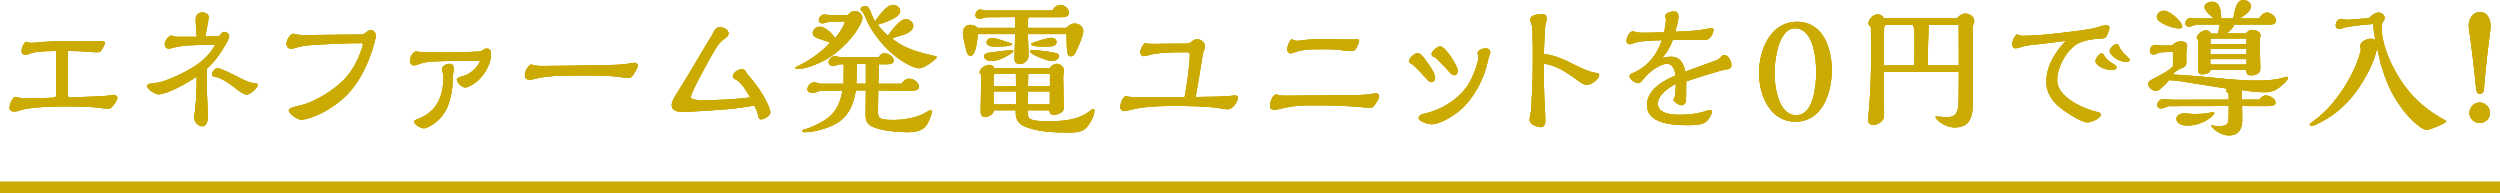<?xml version="1.0" encoding="UTF-8"?><svg id="_レイヤー_2" xmlns="http://www.w3.org/2000/svg" viewBox="0 0 432.875 33.427"><defs><style>.cls-1{fill:none;stroke:#cbaa02;stroke-miterlimit:10;stroke-width:2px;}.cls-2{fill:#cbaa02;stroke-width:0px;}</style></defs><g id="text"><path class="cls-2" d="m11.722,10.972v5.299c0,.3.05.575.35.575.476,0,3.024-.075,4.824-.15.6-.025,1.475-.075,2.024-.175.075-.025.675-.1.774-.1.275,0,.625.175.625.5,0,.45-.675,1.375-.999,1.675-.2.175-.45.225-.726.225-.225,0-.874-.075-1.824-.2-1.2-.15-3.674-.2-5.474-.2-1.574,0-3.199.05-4.749.175-1.225.1-2.374.225-3.524.649-.175.05-.375.075-.574.075-.4,0-.8-.2-.8-.65,0-.6.399-1.575.899-1.899.625.125,1.425.275,1.85.275.725,0,4.624-.075,5.099-.175.226-.05.25-.4.25-.65v-4.374c0-1-.024-2.399-.05-3.024-2.449.025-3.799.15-4.674.525-.225.1-.45.15-.7.15-.324,0-.6-.3-.6-.65,0-.5.35-1.299.75-1.625.325.125.649.2,1,.2.399,0,.824-.05,1.249-.1,1.425-.125,2.85-.175,4.274-.175h5.224c.5,0,.975-.025,1.475-.025.2,0,.475.05.475.3,0,.275-.449,1.05-.675,1.399-.149.225-.5.225-.725.225-.675,0-1.325-.05-2-.125-.399-.05-2.024-.1-3.023-.1-.025.7-.025,1.425-.025,2.149Z"/><path class="cls-2" d="m33.873,3.399c0-.75.425-1.25,1.199-1.25.5,0,1.075.3,1.075.85,0,.175-.5,2.899-.601,3.324.55,0,1.725-.05,2.45-.1.199-.325.449-.7.874-.7.4,0,.825.325.825.75,0,.55-1.325,2.649-2.125,3.724-.524.675-1.1,1.325-1.749,1.899-.025.65-.025.975-.025,1.925,0,1.075.051,2.899.101,3.799.05.875.074,1.575.074,2.649,0,.325-.05.8-.199,1.1-.15.325-.4.5-.775.5-.699,0-1.399-.85-1.399-1.5,0-.175.05-.5.1-.675.176-.825.351-4.124.351-5.074v-1.35c-1.45 1-5.049,3.074-6.648,3.074-.525,0-1.95-.9-1.95-1.475,0-.375.775-.45,1.45-.5,1.5-.125,4.449-1.5,5.974-2.399,1.925-1.1,3.324-2.299,4.424-4.249-3.85.05-5.974.15-7.224.525-.524.15-.699.175-.874.175-.4,0-.675-.35-.675-.725,0-.675.574-1.375,1.174-1.575.325.175.675.25,1.05.25h3.324c-.1-.925-.199-2.35-.199-2.974Zm8.798,12.997c-.45,0-1.55-.8-2.175-1.325-.675-.55-2.3-1.625-3.024-1.725-.524-.025-.75-.15-.75-.475,0-.45.525-1.075.975-1.075.45,0,3.024,1.25,4.074,1.824.8.425,1.75.75,2.25.775.475.025.6.1.6.3,0,.625-1.375,1.7-1.949,1.7Z"/><path class="cls-2" d="m52.923,6.074c1.625,0,3.824-.025,4.85-.05.899-.025,3.049-.05,4.624-.05.449,0,.649-.075.999-.375.226-.225.5-.375.825-.375.524,0,.85.45.85.95,0,.825-.899,3.424-1.399,4.599-1,2.35-2.324,4.549-4.249,6.273-1.55,1.375-3.324,2.475-5.273,3.199-.8.3-1.65.5-1.975.5-.675,0-2.175-1.1-2.175-1.6,0-.4.8-.625,1.6-.8,2.774-.55,6.549-2.85,8.473-5.124,1.175-1.399,2-3.074,2.574-4.824.125-.375.2-.625.2-.7,0-.175-.125-.225-.35-.225-2.274,0-4.499.1-6.924.225-2.199.125-2.974.175-4.174.525-.55.175-.824.225-1.024.225-.425,0-.774-.375-.774-.8,0-.675.524-1.675,1.149-1.825.675.225,1.425.25,2.174.25Z"/><path class="cls-2" d="m75.498,10.623c-1.175.05-1.975.1-3.174.55-.2.075-.426.15-.65.15-.399,0-.699-.35-.699-.725,0-.65.374-1.425.975-1.7.749.175,3.549.175,5.099.175,2.1,0,4.199-.05,6.298-.175.226-.3.601-.5.976-.5.499,0,.699.45.699.875,0,1.674-.925,3.374-2.1,4.524-.6.575-1.199.95-1.924,1.25-.125.05-.351.1-.476.1-.55,0-1.425-.85-1.425-1.4,0-.275.675-.475,1.226-.625,1.149-.325,2.449-1.5,2.824-2.625-2.45,0-5.199.025-7.648.125Zm-3.449,10.098c3.449-1.2,4.724-3.849,4.724-7.349,0-.275-.024-.525-.1-.774-.075-.2-.125-.4-.125-.6,0-.675.774-.95,1.35-.95.524,0,.675.425.675.9,0,.125-.025.375-.05.475-.05.225-.101.5-.101.8,0,1.075-.1,2.924-.749,4.774-.5,1.475-1.4,2.674-2.7,3.524-.449.3-1.199.7-1.574.7-.5,0-1.699-.625-1.699-1.2,0-.175.199-.25.35-.3Z"/><path class="cls-2" d="m93.699,11.422c2.024,0,7.698-.075,12.297-.175,1.149-.025,2.399-.125,3.449-.325.125-.025.35-.05.475-.05.25,0,.5.175.5.475,0,.425-.35.975-.725,1.525-.25.375-.475.625-.899.625-.226,0-.675-.05-1.2-.125-1.824-.25-3.049-.3-5.773-.3h-1.699c-1.85,0-4.05.025-5.624.225-.8.1-1.5.25-2.274.45-.175.05-.35.075-.525.075-.425,0-.824-.25-.824-.7,0-.775.425-1.6,1.074-1.975.625.2,1.101.275,1.75.275Z"/><path class="cls-2" d="m124.123,19.045c-1.975.15-4.999.325-6.148.325-.725,0-1.675-.275-1.675-1.174,0-.5.351-1.2.975-2.175,1.55-2.449,3.425-5.599,4.725-7.823.324-.575.675-1.15,1.024-1.675.2-.3.375-.6.524-.95.226-.45.55-.875,1.101-.875.55,0,1.499.4,1.499,1.075,0,.425-.35.7-.675.925-.399.275-.75.6-1.05.975-.649.825-2.249,3.774-2.999,5.224-.6,1.1-1.8,3.374-1.8,3.899,0,.425,1.024.55,1.774.55,3.274,0,5.898-.15,8.498-.475-.475-.875-1.6-2.7-2.475-3.1-.3-.125-.524-.275-.524-.524,0-.7.95-1.275,1.574-1.275.375,0,.625.25.75.625,1.1,1.299,2.199,2.649,3.05,4.149.375.625,1.124,2.174,1.124,2.724,0,.575-1.124,1.2-1.624,1.2-.375,0-.476-.4-.575-.95-.05-.3-.35-1-.575-1.45-2.349.4-3.799.6-6.498.775Z"/><path class="cls-2" d="m148.023,1.925c.699,0,1.3.475,1.3,1.225,0,.25-.15.7-.5,1.325-.85,1.575-2.075,2.924-3.399,4.099-1.475,1.325-3.199,2.275-5.074,2.924-.725.25-1.649.45-2.274.45-.199,0-.35-.025-.35-.2,0-.1.175-.2.425-.3,2.1-1.025,3.999-2.35,5.574-4.074-.65-.25-1.325-.475-1.975-.675-.45-.15-1.025-.425-1.025-.975,0-.6.601-1.1,1.175-1.1.925,0,1.875.9,2.75,1.949.699-.875,1.324-1.799,1.699-2.849h-1.2c-.774,0-1.6.025-2.074.175-.225.075-.5.15-.675.15-.3,0-.625-.2-.625-.55,0-.525.476-1,1.025-1.0.149,0,.3.025.524.075.125.025.3.05.375.05l3.149.025c.149-.475.699-.725,1.175-.725Zm3.999,17.496c0,1.025.225,1.35,2.699,1.35,1.774,0,4.099-.375,5.623-1.325.5-.3.675-.375.8-.375s.2.15.2.275c0,.15-.05.35-.175.725-.675,2.024-1.449,2.824-4.074,2.824-1.675,0-4.624-.275-6.123-1-.925-.45-1.1-1.149-1.1-2.125,0-1.149.024-3.199.05-4.124h-1.725c-.35,2.074-1.05,4.149-2.874,5.398-1.6,1.1-4.149,1.85-6.099,1.85-.15,0-.325-.05-.325-.225,0-.2.325-.275.475-.3.825-.15,2.399-.95,3.125-1.375,2.174-1.3,2.949-2.899,3.374-5.324l-3.6.05c-.3,0-.625.1-.875.2-.225.1-.475.175-.725.175-.35,0-.875-.175-.875-.6,0-.649.601-1.25,1.25-1.25.125,0,.4.075.525.125.199.075.399.125.499.125h3.999c.025-1.125.025-2.25.025-3.374h-.5c-.25,0-.5.075-.725.15-.225.1-.475.175-.725.175-.325,0-.675-.325-.675-.675,0-.525.55-1.05,1.1-1.05.149,0,.3.025.449.075.125.05.275.075.4.075h6.748c.2-.35.55-.675.975-.675.625,0,1.6.6,1.6,1.3,0,.575-.699.625-1.124.625h-1.45c0,1.125-.024,2.249-.074,3.374h4.023c.275-.475.75-.875,1.325-.875.725,0,1.674.625,1.674,1.425,0,.65-.949.675-1.425.675-1.874,0-3.749-.025-5.623-.075-.025.825-.05,2.524-.05,3.774Zm-2.1-8.348h-1.575c0,1.15,0,2.274-.074,3.424h1.649v-3.424Zm12.271-1.125c0,.175-2.024,1.875-3.049,1.875-1.225,0-3.649-1.65-4.624-2.5-1.175-1.025-1.899-1.875-2.85-3.099-.824-1.1-1.499-2.35-1.999-3.649-.1-.225-.225-.425-.425-.625-.15-.15-.226-.225-.226-.325,0-.4.476-.575.775-.575.475,0,.649.275.949,1.025.25.625.476,1.125.775,1.649.475-.775,1.05-1.5,1.725-2.149.399-.375.824-.725,1.399-.725.625,0,1.225.425,1.225,1.1,0,1.149-2.975,2.049-3.898,2.324.55.7,1.124,1.325,1.774,1.899.725-1.024,2.124-2.874,3.099-2.874.601,0,1.3.55,1.3,1.175,0,.775-.975,1.35-1.949,1.625-.775.225-1.35.4-1.75.55,2.05,1.675,3.999,2.274,7.523,3.074.125.025.225.075.225.225Z"/><path class="cls-2" d="m186.07,4.074c.825,0,1.5.525,1.5,1.375,0,.7-1.075,3.224-1.475,3.874-.15.275-.4.425-.725.425-.351,0-.5-.325-.55-.65-.125-.7-.15-2.149-.15-3.199h-6.698c0,.25.05,1.65.075,2.149.024.525.05,1.375.05,1.6,0,.775-.75,1.45-1.524,1.45-.625,0-.925-.35-.925-.975,0-.4.024-1.275.074-2.449.025-.45.051-1.075.051-1.775h-6.474c-.05.725-.275,3.774-1.274,3.774-.351,0-.525-.35-.625-.65-.226-.8-.675-2.6-.675-3.399,0-.75.55-1.325,1.3-1.325.425,0,.949.175,1.225.525h6.523v-1.274c0-.2,0-.4-.051-.6-1.149.025-2.099.025-4.398.025-.375,0-.725.025-1.1.15-.225.075-.45.15-.7.15-.35,0-.625-.3-.625-.65,0-.475.325-.975.851-.975.074,0,.374.05.499.075.2.05.5.1.625.1h11.348c.25-.5.8-.975,1.374-.975.7,0,1.5.625,1.5,1.375,0,.675-.8.75-1.324.75h-5.674c-.05.15-.1.325-.1.475v1.375h6.647c.351-.425.875-.75,1.425-.75Zm-8.098,15.421c0,.4,0,.825.375,1.075.524.3,1.25.425,3.149.425,2.599,0,5.198-.175,7.323-1.85.274-.25.375-.275.449-.275.15,0,.226.075.226.225,0,.625-.325,1.475-.7,2.075-1,1.7-1.949,1.774-3.774,1.774-2.399,0-4.898-.075-7.173-.875-1.225-.425-1.975-1.1-1.975-2.475v-.5h-3.774c-.074.675-.874,1.15-1.524,1.15-.75,0-.774-.575-.774-1.15,0-.975.024-2.125.05-2.974.025-.675.075-2.074.075-2.574,0-.525-.025-.625-.125-.7-.101-.075-.175-.2-.175-.35,0-.625,1.074-1.275,1.624-1.275.375,0,.8.175.9.55h9.647c.225-.425.725-.725,1.199-.725.575,0,1.225.525,1.225,1.125,0,.125-.024.325-.05.475-.05.25-.075.475-.075.725,0,.875.025,1.825.051,2.625.024.75.05,1.75.05,2.625,0,.475-.15.675-.55.925-.351.2-.775.35-1.175.35-.5,0-.75-.3-.775-.8h-3.724v.4Zm-6.349-8.923c-.475,0-1.225-.275-1.225-.85,0-.475.675-.575,1.024-.625.525-.075,1.075-.15,1.6-.2.525-.075,1.025-.125,1.6-.175.15-.025.275-.025.425-.025.275,0,.4.05.4.15,0,.15-.1.225-.4.45-.949.6-2.274,1.274-3.424,1.274Zm3.624-2.899c0,.35-2.124.4-2.449.4h-.475c-.5,0-1.5-.05-1.5-.75,0-.5.55-.75.975-.75.5,0,1.7.4,3.05.85.125.025.399.1.399.25Zm.65,5.099h-3.524c-.15,0-.325.15-.325.3v1.825h3.874c-.024-.7-.024-1.425-.024-2.125Zm.024,3.049h-3.874c.025.75.025,1.5.025,2.25h3.849v-2.25Zm5.849,0h-3.773c0,.75,0,1.5-.025,2.25h3.799v-2.25Zm.025-3.049h-3.749c0,.7-.025,1.649-.05,2.125h3.799v-2.125Zm.3-2.2c-.725,0-3.774-1.174-3.774-1.699,0-.125.175-.175.525-.175.925,0,2.599.2,3.898.475.275.05.625.225.625.55,0,.575-.8.85-1.274.85Zm-.05-4.024c.449,0,.899.275.899.75,0,.375-.25.575-.625.675s-.85.1-1.399.1c-.325,0-2.374,0-2.374-.4,0-.1.1-.175.35-.275.7-.275,2.449-.85,3.149-.85Z"/><path class="cls-2" d="m205.123,16.796c.375-2.0.899-5.798.899-7.348,0-.35-.275-.4-.55-.4h-.95c-1.824,0-4.224.05-5.898.575-.175.05-.399.1-.6.1-.35,0-.575-.325-.575-.675,0-.475.375-1.25.825-1.625.325.15.725.175,1.1.175,2.05,0,4.099-.05,6.148-.05.275,0,.45-.025.95-.45.199-.175.5-.3.85-.3.675,0,1.324.6,1.324,1.275,0,.1-.074.35-.225.725-.15.4-.2.725-.25,1.15-.3,2.074-.95,5.798-1.149,6.848,2.424-.025,5.198-.05,6.573-.25.1-.025.2-.025.3-.025.275,0,.45.175.45.45,0,.425-.75,1.95-1.8,1.95-.2,0-.55-.05-.8-.1-1.175-.2-2.824-.35-4.074-.4-1.85-.075-3.399-.075-5.273-.075-2.199,0-4.974.2-7.049.775-.149.05-.499.125-.675.125-.374,0-.699-.3-.699-.7,0-.625.35-1.575.899-1.899.725.15,1.45.2,2.199.2,1.8,0,3.6-.05,5.399-.05h2.649Z"/><path class="cls-2" d="m222.525,16.571c1.774,0,4.323-.025,5.398-.05,1.375-.025,4.049-.05,6.174-.05,1.274,0,2.574-.05,3.849-.275.125-.025.2-.025.3-.025.275,0,.55.175.55.475,0,.375-.324.9-.725,1.475-.3.4-.425.55-.899.55-.3,0-.65-.025-.95-.075-1.6-.2-5.349-.35-7.048-.35h-2.975c-1.574,0-3.124.25-4.648.625-.301.075-.75.15-.976.15-.425,0-.675-.25-.675-.675,0-.625.351-1.8,1.025-2.024.524.2.975.25,1.6.25Zm1.55-9.623c.149.075.35.125.449.125.226,0,.65-.05.975-.1.9-.125,2.55-.225,4.074-.225.625,0,1.575.025,1.899.05.375.025,1.1.05,1.649.05.4,0,.575,0,.976-.025.524-.025.725-.025.85-.025.175,0,.399.1.399.3,0,.15-.324.9-.475,1.175-.225.4-.375.575-.899.575-.375,0-.925-.05-1.425-.125-1.175-.175-2.149-.2-3.499-.2-1.774,0-2.35,0-3.524.175-.524.075-.975.2-1.449.4-.2.075-.45.15-.601.15-.324,0-.6-.325-.6-.65,0-.55.325-1.425.75-1.8.125.025.35.1.45.15Z"/><path class="cls-2" d="m245.425,9.198c.575,0,1.05.675,1.649,1.525.65.899,1.425,2.049,1.425,2.749,0,.35-.25.75-.649.75-.375,0-.675-.35-.899-.625-.45-.525-2.15-2.424-2.625-2.574-.2-.075-.375-.25-.375-.45,0-.5,1-1.375,1.475-1.375Zm1.475,10.422c2.649-.65,5.174-2.174,6.874-4.324.774-.975,1.524-2.699,1.799-3.599.15-.45.425-1.35.425-1.875,0-.075-.05-.225-.074-.275-.05-.1-.075-.225-.075-.35,0-.55.975-.825,1.425-.825.425,0,.774.275.774.725,0,.1-.1.375-.175.575-.1.225-.2.625-.3,1.1-.625,2.949-2.449,6.374-4.799,8.348-1.149.95-3.374,2.399-4.898,2.399-.5,0-2.225-.45-2.225-1.1,0-.55.824-.725,1.249-.8Zm2.45-11.597c.924,0,3.074,3.375,3.074,4.274,0,.3-.226.725-.575.725-.425,0-.7-.325-.95-.625-.649-.725-1.324-1.45-2.024-2.125-.2-.2-.399-.35-.675-.45-.2-.075-.324-.25-.324-.45,0-.475,1.024-1.35,1.475-1.35Z"/><path class="cls-2" d="m272.948,11.372c1,.5,2.175,1.025,3.149,1.225.649.05.8.125.8.375,0,.775-1.45,1.75-2.149,1.75-.476,0-1.075-.425-1.95-1.075-1.624-1.174-3.449-2.374-5.474-2.624,0,2.424,0,4.924.15,7.423.05.7.1,1.8.1,2.5,0,.45-.175,1.075-.725,1.075-.675,0-2-.45-2-1.274,0-.225.025-.475.176-1.125.074-.35.149-.8.149-1.149,0-.6.025-1.6.101-2.475.1-1.575.125-3.174.125-4.749v-3.124c0-.8-.025-2-.051-2.75-.024-.575-.05-.85-.199-1.225-.101-.25-.176-.55-.176-.75,0-.85,1.425-.95,2.075-.95.5,0,.75.275.75.825,0,.2-.025.3-.176.875-.149.575-.3,4.349-.3,5.174,2.024.25,3.824,1.15,5.624,2.049Z"/><path class="cls-2" d="m288.475,3.424c-.075-.175-.15-.375-.15-.55,0-.7,1.075-.9,1.6-.9.5,0,.7.425.7.875,0,.7-.275,1.674-.55,2.649,1.874-.075,3.799-.15,5.623-.525.226-.05.525-.1.65-.1.199,0,.35.125.35.325,0,.125-.025.225-.175.625-.225.6-.725,1.1-1.325,1.1-.25,0-.449,0-.725-.025-.25-.025-.475-.025-.725-.025-1.375,0-2.749.025-4.099.05-.45,1.175-1.05,2.274-1.925,3.174.524-.2,1.074-.275,1.624-.275,1.55,0,2.225,1.225,2.45,2.574,1.749-.65,3.549-1.25,5.299-1.924.475-.175.725-.4,1.049-.775.101-.1.275-.175.426-.175.699,0,1.225,1.1,1.225,1.699,0,.675-.4.75-.95.8-.825.1-5.799,1.7-6.873,2.075,0,.7-.025,1.425-.025,2.674,0,.65,0,1.45-.875,1.45-.449,0-1.1-.575-1.374-.925.35-.325.399-.875.475-2.774-1.225.6-3.124,1.925-3.124,3.449,0,1.774,2.549,1.899,3.824,1.899,1.399,0,3.174-.175,4.499-.65.225-.075.6-.175.725-.175.175,0,.324.1.324.275,0,.5-.624,1.425-.999,1.75-.725.575-1.975.6-3.124.6-2.425,0-7.124-.125-7.124-3.5,0-2.624,2.824-4.224,4.949-5.099-.125-.85-.4-2.024-1.5-2.024-.75,0-1.874.65-2.475,1.1-.699.5-1.299,1.15-1.824,1.825-.2.25-.425.425-.75.425-.449,0-1.425-.7-1.425-1.175,0-.35.426-.525.7-.625,2.499-1.1,4.024-3.1,4.924-5.624-1.425,0-3.974.075-5.249.625-.125.05-.25.075-.35.075-.325,0-.55-.275-.55-.575,0-.525.45-1.649,1.05-1.649.15,0,.274.025.425.05.35.1.675.175,1.024.175.726,0,2.675-.025,4.024-.075.15-.7.3-1.75.325-2.174Z"/><path class="cls-2" d="m310.9,21.07c-4.449,0-6.324-4.599-6.324-8.423,0-3.949,1.95-8.873,6.574-8.873,4.523,0,6.023,4.549,6.023,8.398,0,3.849-1.625,8.898-6.273,8.898Zm-.101-16.171c-2.874,0-3.549,5.599-3.549,7.723,0,2.324.649,7.323,3.774,7.323,3.074,0,3.449-5.274,3.449-7.473,0-2.325-.476-7.573-3.675-7.573Z"/><path class="cls-2" d="m340.297,2.35c.8,0,1.55.55,1.55,1.375,0,.075-.101.35-.176.525-.1.2-.125.425-.125.625,0,2.324.051,5.573.051,6.948v6.048c0,2.225-.45,4.199-3.125,4.199-.975,0-2.024-.45-2.824-1.125-.324-.275-.524-.6-.524-.7,0-.05.125-.075.175-.075.15,0,.5.025.725.05.2.025.875.075,1,.075,2.05,0,2.124-1.174,2.124-4.249l.025-3.599h-12.997c.025,2.349.05,5.573.05,7.048,0,.725,0,1.2-.624,1.675-.325.25-.8.475-1.2.475-.475,0-.925-.25-.925-.8,0-.25.101-1.524.15-2.099.1-1.025.225-3.099.274-4.399.075-1.825.075-3.624.075-5.449,0-1.4,0-2.774-.025-4.174-.374-.375-.425-.55-.425-.7,0-.725.9-1.549,1.625-1.549.425,0,.899.275,1,.7h12.696c.375-.45.851-.825,1.45-.825Zm-8.798,3.974c0-.825,0-1.425-.275-2.025h-4.549c-.399,0-.45.425-.45.8,0,2.075-.024,4.324-.05,6.224h5.299c.025-1.325.025-3.674.025-4.999Zm7.647-2.025h-5.198c-.075,2.35-.15,4.674-.15,7.023h5.374l-.025-7.023Z"/><path class="cls-2" d="m351.9,7.773c-.975.1-1.225.15-2.199.45-.176.05-.575.15-.675.15-.375,0-.625-.325-.625-.675,0-.55.325-1.3.774-1.75.4.175.775.25,1.3.25,1.425,0,3.874-.2,5.799-.425,2.874-.325,5.623-.7,6.148-.85,1.624-.475,2.074-.575,2.249-.575.275,0,.575.15.575.45,0,.175-.075.525-.475,1.425-.15.325-.476.45-1.05.45-.351,0-1.425.125-1.875.2-1.05.2-1.899.5-2.524.95-1.725,1.274-3.124,3.899-3.124,6.048,0,1.925,1.824,3.274,3.324,4.124,1.175.65,2.675,1.2,3.774,1.45.274.05.449.15.449.425,0,.675-1.725,1.325-2.299,1.325-.95,0-3.274-1.475-4.174-2.125-1.6-1.149-2.95-2.724-2.95-4.849,0-2.85,1.525-5.149,3.35-7.148-1.899.25-4.799.6-5.773.7Zm13.672,4.324c-.75,0-1.425-.2-2.05-.6-.325-.225-.7-.575-.7-.899,0-.4.65-1.375,1.15-1.375.05,0,.149.025.375.4.35.6.649.85,1.374,1.325.625.4.775.5.775.725,0,.4-.601.425-.925.425Zm2.699-1.375c-1.6,0-2.975-1.25-2.975-1.9,0-.475.825-1.225,1.274-1.225.101,0,.176.05.351.45.25.575.675,1.1,1.35,1.7.449.4.475.475.475.6,0,.275-.25.375-.475.375Z"/><path class="cls-2" d="m390.696,13.947c1.7,0,3.374-.075,4.999-.6.075-.025.2-.05.3-.05.125,0,.175.075.175.2,0,.475-1.425,1.625-1.824,1.875-.675.45-1.375.6-2.175.6-1.324,0-2.649-.15-3.949-.375-.05.55-.05,1.1-.05,1.65h3.024c.25-.375.675-.725,1.149-.725.601,0,1.675.55,1.675,1.25,0,.525-.625.6-1.6.6-1.824,0-3.049,0-4.199-.025.025.875.025,1.649.025,2.474,0,1.5-.625,2.625-2.274,2.625-1.125,0-2.3-.65-2.999-1.475-.025-.025-.075-.125-.075-.15,0-.075.075-.125.125-.125s.1,0,.175.025c.275.1.675.125.975.125,1.625,0,1.725-.5,1.725-2.049v-1.45c-2.774.025-5.523.025-10.122.025-.3,0-.55.075-.825.2-.274.125-.55.2-.825.2-.374,0-.6-.25-.6-.6,0-.55.525-1.024,1.05-1.024.075,0,.825.05,1.025.075.274.025.649.05,1.049.05,3.075,0,6.149,0,9.248-.025v-.6c0-.3-.024-.55-.225-.65-.101-.05-.2-.125-.2-.25,0-.1.05-.225.15-.4l-5.824-.925c-1.399-.25-3.224-.525-4.198-.55-.325.4-.875.95-1.425,1.425-.325.275-.625.45-.825.45-.6,0-1.375-.55-1.375-1.2,0-.45.325-.625,1.2-1.075,1.074-.55,2.225-1.125,3.074-2v-2.5l-1.975.075c-.25,0-.475.1-.675.2-.25.1-.5.2-.774.2-.301,0-.575-.275-.575-.575,0-.575.375-1.1.975-1.1.075,0,.3.025.425.05.101.025.45.075.55.075.625,0,1.5-.025,1.875-.05.425-.375.949-.7,1.55-.7.425,0,1.074.175,1.074.7,0,.25-.024.45-.075.775-.05.325-.074.575-.074.775,0,.475.024.95.024,1.424,0,.55-.3.825-1.125,1.1-.399.2-.975.6-1.249.975.175.025.325.025.5.025.25,0,1.699.1,2.899.2,1.299.1,3.924.35,5.898.55,1.725.175,3.849.275,5.198.275Zm-13.422-9.023c-.925,0-3.824-.875-3.824-2.024,0-.6.675-1.05,1.226-1.05.975,0,3.174,1.825,3.174,2.774,0,.25-.375.3-.575.3Zm5.624,15.321c-1.149.975-2.725,1.5-4.224,1.5-.7,0-1.825-.275-1.825-1.175,0-.7.8-.95,1.375-.95.149,0,.475.025.699.05.4.05.75.075.875.075.875,0,1.8-.025,2.675-.2.25-.05.5-.1.75-.1.074,0,.175.025.175.1,0,.175-.226.475-.5.7Zm9.623-18.071c.649,0,1.574.7,1.574,1.4,0,.5-.5.675-.925.675h-6.323c-.101.475-.5.875-1.275,1.55h3.35c.175-.375.649-.625,1.075-.625.475,0,1.424.325,1.424.925,0,.075-.024.2-.074.35-.051.175-.075.375-.075.575,0,.825.024,1.725.05,2.449.025.65.05,1.85.05,2.375,0,.425-.125.725-.475.925-.35.2-.725.275-1.1.275-.7,0-.825-.275-.85-.925h-6.199c-.05.55-.925.75-1.374.75-.65,0-.8-.35-.8-.925,0-.825.024-2.0.05-2.824.024-.825.024-1.575.024-2.15-.199-.2-.274-.3-.274-.425,0-.6,1-1.299,1.574-1.299.375,0,.75.2.851.575h1.274c.05-.375.149-1.025.25-1.575h-3.149c-.575,0-1,.025-1.475.2-.225.1-.425.175-.675.175-.325,0-.65-.225-.65-.575,0-.475.45-.95.925-.95.051,0,.226.025.351.05s.274.05.35.05h3.35c-.45-.35-1.65-1.375-1.65-1.949,0-.65.825-.95,1.35-.95,1.45,0,1.525,1.85,1.55,2.899h2.075c.125-.7.274-1.425.524-2.1.2-.575.6-1.1,1.25-1.1.574,0,1.324.45,1.324,1.075,0,.875-1.149,1.6-1.975,2.125h3.35c.25-.475.8-1.025,1.375-1.025Zm-3.55,4.499h-5.998c-.2,0-.226.075-.226.275,0,.225,0,.375-.024.675h6.248v-.95Zm.025,1.775h-6.273v.95h6.273v-.95Zm0,1.774h-6.273v.95h6.273v-.95Z"/><path class="cls-2" d="m411.023,5.274c-.05-.325-.101-.725-.125-1.125-1.524.125-3.05.275-4.599.55-.301.05-.575.15-.851.25-.125.05-.25.075-.375.075-.374,0-.649-.225-.649-.6,0-.5.325-1.149.899-1.149.15,0,.325.025.476.075.1.025.399.075.5.075.149,0,.249,0,.499-.025.9-.05,2.25-.15,3.375-.25.374-.425,1.049-.975,1.674-.975.476,0,1.05.375,1.05.9,0,.225-.125.45-.25.65-.199.325-.274.625-.274,1,0,3.674,2.524,8.548,4.898,11.297,1.725,2,3.874,3.625,6.198,4.849.051.025.101.075.101.125,0,.35-2.899,1.5-3.35,1.5-.725,0-1.874-1.05-2.399-1.525-.975-.925-1.824-2-2.574-3.099-1.25-1.85-2.124-3.924-2.774-6.023-.375-1.175-.625-2.35-.875-3.574-.475,2.375-1.649,4.599-2.949,6.599-1.149,1.774-2.549,3.324-4.198,4.624-1.075.825-2.2,1.5-3.449,2.075-.275.125-.525.2-.726.2-.125,0-.35-.05-.35-.2,0-.075.275-.325.375-.4,1.875-1.35,3.149-2.674,4.424-4.374,1.6-2.1,3.475-5.449,4.024-8.048.024-.1.024-.2.024-.225,0-.05-.024-.175-.05-.275-.024-.075-.05-.175-.05-.275,0-.8,1.175-1.275,1.85-1.275.274,0,.575.075.774.275-.1-.45-.199-1.1-.274-1.699Z"/><path class="cls-2" d="m427.449,4.524c0-1.15.649-2.449,1.949-2.449,1.324,0,1.85,1.299,1.85,2.449,0,.35-.125,1.325-.2,1.825-.225,1.774-.524,4.424-.725,6.423-.05.5-.175,1.924-.226,2.625-.024.7-.425.85-.725.85-.475,0-.6-.35-.699-1.524-.101-1.275-.8-7.249-1.025-8.648-.074-.4-.199-1.2-.199-1.55Zm1.899,16.771c-.95,0-1.774-.775-1.774-1.725,0-.975.8-1.825,1.774-1.825s1.799.85,1.799,1.8c0,1-.824,1.75-1.799,1.75Z"/><path class="cls-2" d="m11.722,10.972v5.299c0,.3.05.575.35.575.476,0,3.024-.075,4.824-.15.6-.025,1.475-.075,2.024-.175.075-.025.675-.1.774-.1.275,0,.625.175.625.5,0,.45-.675,1.375-.999,1.675-.2.175-.45.225-.726.225-.225,0-.874-.075-1.824-.2-1.2-.15-3.674-.2-5.474-.2-1.574,0-3.199.05-4.749.175-1.225.1-2.374.225-3.524.649-.175.05-.375.075-.574.075-.4,0-.8-.2-.8-.65,0-.6.399-1.575.899-1.899.625.125,1.425.275,1.85.275.725,0,4.624-.075,5.099-.175.226-.05.25-.4.25-.65v-4.374c0-1-.024-2.399-.05-3.024-2.449.025-3.799.15-4.674.525-.225.1-.45.15-.7.15-.324,0-.6-.3-.6-.65,0-.5.35-1.299.75-1.625.325.125.649.2,1,.2.399,0,.824-.05,1.249-.1,1.425-.125,2.85-.175,4.274-.175h5.224c.5,0,.975-.025,1.475-.025.2,0,.475.05.475.3,0,.275-.449,1.05-.675,1.399-.149.225-.5.225-.725.225-.675,0-1.325-.05-2-.125-.399-.05-2.024-.1-3.023-.1-.025.7-.025,1.425-.025,2.149Z"/><path class="cls-2" d="m33.873,3.399c0-.75.425-1.25,1.199-1.25.5,0,1.075.3,1.075.85,0,.175-.5,2.899-.601,3.324.55,0,1.725-.05,2.45-.1.199-.325.449-.7.874-.7.4,0,.825.325.825.75,0,.55-1.325,2.649-2.125,3.724-.524.675-1.1,1.325-1.749,1.899-.025.65-.025.975-.025,1.925,0,1.075.051,2.899.101,3.799.05.875.074,1.575.074,2.649,0,.325-.05.8-.199,1.1-.15.325-.4.5-.775.5-.699,0-1.399-.85-1.399-1.5,0-.175.05-.5.1-.675.176-.825.351-4.124.351-5.074v-1.35c-1.45 1-5.049,3.074-6.648,3.074-.525,0-1.95-.9-1.95-1.475,0-.375.775-.45,1.45-.5,1.5-.125,4.449-1.5,5.974-2.399,1.925-1.1,3.324-2.299,4.424-4.249-3.85.05-5.974.15-7.224.525-.524.15-.699.175-.874.175-.4,0-.675-.35-.675-.725,0-.675.574-1.375,1.174-1.575.325.175.675.25,1.05.25h3.324c-.1-.925-.199-2.35-.199-2.974Zm8.798,12.997c-.45,0-1.55-.8-2.175-1.325-.675-.55-2.3-1.625-3.024-1.725-.524-.025-.75-.15-.75-.475,0-.45.525-1.075.975-1.075.45,0,3.024,1.25,4.074,1.824.8.425,1.75.75,2.25.775.475.025.6.1.6.3,0,.625-1.375,1.7-1.949,1.7Z"/><path class="cls-2" d="m52.923,6.074c1.625,0,3.824-.025,4.85-.05.899-.025,3.049-.05,4.624-.05.449,0,.649-.075.999-.375.226-.225.5-.375.825-.375.524,0,.85.45.85.95,0,.825-.899,3.424-1.399,4.599-1,2.35-2.324,4.549-4.249,6.273-1.55,1.375-3.324,2.475-5.273,3.199-.8.3-1.65.5-1.975.5-.675,0-2.175-1.1-2.175-1.6,0-.4.8-.625,1.6-.8,2.774-.55,6.549-2.85,8.473-5.124,1.175-1.399,2-3.074,2.574-4.824.125-.375.2-.625.2-.7,0-.175-.125-.225-.35-.225-2.274,0-4.499.1-6.924.225-2.199.125-2.974.175-4.174.525-.55.175-.824.225-1.024.225-.425,0-.774-.375-.774-.8,0-.675.524-1.675,1.149-1.825.675.225,1.425.25,2.174.25Z"/><path class="cls-2" d="m75.498,10.623c-1.175.05-1.975.1-3.174.55-.2.075-.426.15-.65.15-.399,0-.699-.35-.699-.725,0-.65.374-1.425.975-1.7.749.175,3.549.175,5.099.175,2.1,0,4.199-.05,6.298-.175.226-.3.601-.5.976-.5.499,0,.699.45.699.875,0,1.674-.925,3.374-2.1,4.524-.6.575-1.199.95-1.924,1.25-.125.05-.351.1-.476.1-.55,0-1.425-.85-1.425-1.4,0-.275.675-.475,1.226-.625,1.149-.325,2.449-1.5,2.824-2.625-2.45,0-5.199.025-7.648.125Zm-3.449,10.098c3.449-1.2,4.724-3.849,4.724-7.349,0-.275-.024-.525-.1-.774-.075-.2-.125-.4-.125-.6,0-.675.774-.95,1.35-.95.524,0,.675.425.675.9,0,.125-.025.375-.05.475-.05.225-.101.5-.101.8,0,1.075-.1,2.924-.749,4.774-.5,1.475-1.4,2.674-2.7,3.524-.449.3-1.199.7-1.574.7-.5,0-1.699-.625-1.699-1.2,0-.175.199-.25.35-.3Z"/><path class="cls-2" d="m93.699,11.422c2.024,0,7.698-.075,12.297-.175,1.149-.025,2.399-.125,3.449-.325.125-.025.35-.05.475-.05.25,0,.5.175.5.475,0,.425-.35.975-.725,1.525-.25.375-.475.625-.899.625-.226,0-.675-.05-1.2-.125-1.824-.25-3.049-.3-5.773-.3h-1.699c-1.85,0-4.05.025-5.624.225-.8.1-1.5.25-2.274.45-.175.05-.35.075-.525.075-.425,0-.824-.25-.824-.7,0-.775.425-1.6,1.074-1.975.625.2,1.101.275,1.75.275Z"/><path class="cls-2" d="m124.123,19.045c-1.975.15-4.999.325-6.148.325-.725,0-1.675-.275-1.675-1.174,0-.5.351-1.2.975-2.175,1.55-2.449,3.425-5.599,4.725-7.823.324-.575.675-1.15,1.024-1.675.2-.3.375-.6.524-.95.226-.45.55-.875,1.101-.875.55,0,1.499.4,1.499,1.075,0,.425-.35.7-.675.925-.399.275-.75.6-1.05.975-.649.825-2.249,3.774-2.999,5.224-.6,1.1-1.8,3.374-1.8,3.899,0,.425,1.024.55,1.774.55,3.274,0,5.898-.15,8.498-.475-.475-.875-1.6-2.7-2.475-3.1-.3-.125-.524-.275-.524-.524,0-.7.95-1.275,1.574-1.275.375,0,.625.25.75.625,1.1,1.299,2.199,2.649,3.05,4.149.375.625,1.124,2.174,1.124,2.724,0,.575-1.124,1.2-1.624,1.2-.375,0-.476-.4-.575-.95-.05-.3-.35-1-.575-1.45-2.349.4-3.799.6-6.498.775Z"/><path class="cls-2" d="m148.023,1.925c.699,0,1.3.475,1.3,1.225,0,.25-.15.7-.5,1.325-.85,1.575-2.075,2.924-3.399,4.099-1.475,1.325-3.199,2.275-5.074,2.924-.725.25-1.649.45-2.274.45-.199,0-.35-.025-.35-.2,0-.1.175-.2.425-.3,2.1-1.025,3.999-2.35,5.574-4.074-.65-.25-1.325-.475-1.975-.675-.45-.15-1.025-.425-1.025-.975,0-.6.601-1.1,1.175-1.1.925,0,1.875.9,2.75,1.949.699-.875,1.324-1.799,1.699-2.849h-1.2c-.774,0-1.6.025-2.074.175-.225.075-.5.15-.675.15-.3,0-.625-.2-.625-.55,0-.525.476-1,1.025-1.0.149,0,.3.025.524.075.125.025.3.05.375.05l3.149.025c.149-.475.699-.725,1.175-.725Zm3.999,17.496c0,1.025.225,1.35,2.699,1.35,1.774,0,4.099-.375,5.623-1.325.5-.3.675-.375.8-.375s.2.15.2.275c0,.15-.05.35-.175.725-.675,2.024-1.449,2.824-4.074,2.824-1.675,0-4.624-.275-6.123-1-.925-.45-1.1-1.149-1.1-2.125,0-1.149.024-3.199.05-4.124h-1.725c-.35,2.074-1.05,4.149-2.874,5.398-1.6,1.1-4.149,1.85-6.099,1.85-.15,0-.325-.05-.325-.225,0-.2.325-.275.475-.3.825-.15,2.399-.95,3.125-1.375,2.174-1.3,2.949-2.899,3.374-5.324l-3.6.05c-.3,0-.625.1-.875.2-.225.1-.475.175-.725.175-.35,0-.875-.175-.875-.6,0-.649.601-1.25,1.25-1.25.125,0,.4.075.525.125.199.075.399.125.499.125h3.999c.025-1.125.025-2.25.025-3.374h-.5c-.25,0-.5.075-.725.15-.225.1-.475.175-.725.175-.325,0-.675-.325-.675-.675,0-.525.55-1.05,1.1-1.05.149,0,.3.025.449.075.125.05.275.075.4.075h6.748c.2-.35.55-.675.975-.675.625,0,1.6.6,1.6,1.3,0,.575-.699.625-1.124.625h-1.45c0,1.125-.024,2.249-.074,3.374h4.023c.275-.475.75-.875,1.325-.875.725,0,1.674.625,1.674,1.425,0,.65-.949.675-1.425.675-1.874,0-3.749-.025-5.623-.075-.025.825-.05,2.524-.05,3.774Zm-2.1-8.348h-1.575c0,1.15,0,2.274-.074,3.424h1.649v-3.424Zm12.271-1.125c0,.175-2.024,1.875-3.049,1.875-1.225,0-3.649-1.65-4.624-2.5-1.175-1.025-1.899-1.875-2.85-3.099-.824-1.1-1.499-2.35-1.999-3.649-.1-.225-.225-.425-.425-.625-.15-.15-.226-.225-.226-.325,0-.4.476-.575.775-.575.475,0,.649.275.949,1.025.25.625.476,1.125.775,1.649.475-.775,1.05-1.5,1.725-2.149.399-.375.824-.725,1.399-.725.625,0,1.225.425,1.225,1.1,0,1.149-2.975,2.049-3.898,2.324.55.7,1.124,1.325,1.774,1.899.725-1.024,2.124-2.874,3.099-2.874.601,0,1.3.55,1.3,1.175,0,.775-.975,1.35-1.949,1.625-.775.225-1.35.4-1.75.55,2.05,1.675,3.999,2.274,7.523,3.074.125.025.225.075.225.225Z"/><path class="cls-2" d="m186.07,4.074c.825,0,1.5.525,1.5,1.375,0,.7-1.075,3.224-1.475,3.874-.15.275-.4.425-.725.425-.351,0-.5-.325-.55-.65-.125-.7-.15-2.149-.15-3.199h-6.698c0,.25.05,1.65.075,2.149.024.525.05,1.375.05,1.6,0,.775-.75,1.45-1.524,1.45-.625,0-.925-.35-.925-.975,0-.4.024-1.275.074-2.449.025-.45.051-1.075.051-1.775h-6.474c-.05.725-.275,3.774-1.274,3.774-.351,0-.525-.35-.625-.65-.226-.8-.675-2.6-.675-3.399,0-.75.55-1.325,1.3-1.325.425,0,.949.175,1.225.525h6.523v-1.274c0-.2,0-.4-.051-.6-1.149.025-2.099.025-4.398.025-.375,0-.725.025-1.1.15-.225.075-.45.15-.7.15-.35,0-.625-.3-.625-.65,0-.475.325-.975.851-.975.074,0,.374.05.499.075.2.05.5.1.625.1h11.348c.25-.5.8-.975,1.374-.975.7,0,1.5.625,1.5,1.375,0,.675-.8.75-1.324.75h-5.674c-.05.15-.1.325-.1.475v1.375h6.647c.351-.425.875-.75,1.425-.75Zm-8.098,15.421c0,.4,0,.825.375,1.075.524.3,1.25.425,3.149.425,2.599,0,5.198-.175,7.323-1.85.274-.25.375-.275.449-.275.15,0,.226.075.226.225,0,.625-.325,1.475-.7,2.075-1,1.7-1.949,1.774-3.774,1.774-2.399,0-4.898-.075-7.173-.875-1.225-.425-1.975-1.1-1.975-2.475v-.5h-3.774c-.074.675-.874,1.15-1.524,1.15-.75,0-.774-.575-.774-1.15,0-.975.024-2.125.05-2.974.025-.675.075-2.074.075-2.574,0-.525-.025-.625-.125-.7-.101-.075-.175-.2-.175-.35,0-.625,1.074-1.275,1.624-1.275.375,0,.8.175.9.55h9.647c.225-.425.725-.725,1.199-.725.575,0,1.225.525,1.225,1.125,0,.125-.024.325-.05.475-.05.25-.075.475-.075.725,0,.875.025,1.825.051,2.625.024.75.05,1.75.05,2.625,0,.475-.15.675-.55.925-.351.2-.775.35-1.175.35-.5,0-.75-.3-.775-.8h-3.724v.4Zm-6.349-8.923c-.475,0-1.225-.275-1.225-.85,0-.475.675-.575,1.024-.625.525-.075,1.075-.15,1.6-.2.525-.075,1.025-.125,1.6-.175.15-.025.275-.025.425-.025.275,0,.4.05.4.15,0,.15-.1.225-.4.45-.949.6-2.274,1.274-3.424,1.274Zm3.624-2.899c0,.35-2.124.4-2.449.4h-.475c-.5,0-1.5-.05-1.5-.75,0-.5.55-.75.975-.75.5,0,1.7.4,3.05.85.125.025.399.1.399.25Zm.65,5.099h-3.524c-.15,0-.325.15-.325.3v1.825h3.874c-.024-.7-.024-1.425-.024-2.125Zm.024,3.049h-3.874c.025.75.025,1.5.025,2.25h3.849v-2.25Zm5.849,0h-3.773c0,.75,0,1.5-.025,2.25h3.799v-2.25Zm.025-3.049h-3.749c0,.7-.025,1.649-.05,2.125h3.799v-2.125Zm.3-2.2c-.725,0-3.774-1.174-3.774-1.699,0-.125.175-.175.525-.175.925,0,2.599.2,3.898.475.275.05.625.225.625.55,0,.575-.8.85-1.274.85Zm-.05-4.024c.449,0,.899.275.899.75,0,.375-.25.575-.625.675s-.85.1-1.399.1c-.325,0-2.374,0-2.374-.4,0-.1.1-.175.35-.275.7-.275,2.449-.85,3.149-.85Z"/><path class="cls-2" d="m205.123,16.796c.375-2.0.899-5.798.899-7.348,0-.35-.275-.4-.55-.4h-.95c-1.824,0-4.224.05-5.898.575-.175.05-.399.1-.6.1-.35,0-.575-.325-.575-.675,0-.475.375-1.25.825-1.625.325.15.725.175,1.1.175,2.05,0,4.099-.05,6.148-.05.275,0,.45-.025.95-.45.199-.175.5-.3.85-.3.675,0,1.324.6,1.324,1.275,0,.1-.074.35-.225.725-.15.4-.2.725-.25,1.15-.3,2.074-.95,5.798-1.149,6.848,2.424-.025,5.198-.05,6.573-.25.1-.025.2-.025.3-.025.275,0,.45.175.45.45,0,.425-.75,1.95-1.8,1.95-.2,0-.55-.05-.8-.1-1.175-.2-2.824-.35-4.074-.4-1.85-.075-3.399-.075-5.273-.075-2.199,0-4.974.2-7.049.775-.149.05-.499.125-.675.125-.374,0-.699-.3-.699-.7,0-.625.35-1.575.899-1.899.725.15,1.45.2,2.199.2,1.8,0,3.6-.05,5.399-.05h2.649Z"/><path class="cls-2" d="m222.525,16.571c1.774,0,4.323-.025,5.398-.05,1.375-.025,4.049-.05,6.174-.05,1.274,0,2.574-.05,3.849-.275.125-.025.2-.025.3-.025.275,0,.55.175.55.475,0,.375-.324.9-.725,1.475-.3.4-.425.55-.899.55-.3,0-.65-.025-.95-.075-1.6-.2-5.349-.35-7.048-.35h-2.975c-1.574,0-3.124.25-4.648.625-.301.075-.75.15-.976.15-.425,0-.675-.25-.675-.675,0-.625.351-1.8,1.025-2.024.524.2.975.25,1.6.25Zm1.55-9.623c.149.075.35.125.449.125.226,0,.65-.05.975-.1.9-.125,2.55-.225,4.074-.225.625,0,1.575.025,1.899.05.375.025,1.1.05,1.649.05.4,0,.575,0,.976-.025.524-.025.725-.025.85-.025.175,0,.399.1.399.3,0,.15-.324.9-.475,1.175-.225.4-.375.575-.899.575-.375,0-.925-.05-1.425-.125-1.175-.175-2.149-.2-3.499-.2-1.774,0-2.35,0-3.524.175-.524.075-.975.2-1.449.4-.2.075-.45.15-.601.15-.324,0-.6-.325-.6-.65,0-.55.325-1.425.75-1.8.125.025.35.1.45.15Z"/><path class="cls-2" d="m245.425,9.198c.575,0,1.05.675,1.649,1.525.65.899,1.425,2.049,1.425,2.749,0,.35-.25.75-.649.75-.375,0-.675-.35-.899-.625-.45-.525-2.15-2.424-2.625-2.574-.2-.075-.375-.25-.375-.45,0-.5,1-1.375,1.475-1.375Zm1.475,10.422c2.649-.65,5.174-2.174,6.874-4.324.774-.975,1.524-2.699,1.799-3.599.15-.45.425-1.35.425-1.875,0-.075-.05-.225-.074-.275-.05-.1-.075-.225-.075-.35,0-.55.975-.825,1.425-.825.425,0,.774.275.774.725,0,.1-.1.375-.175.575-.1.225-.2.625-.3,1.1-.625,2.949-2.449,6.374-4.799,8.348-1.149.95-3.374,2.399-4.898,2.399-.5,0-2.225-.45-2.225-1.1,0-.55.824-.725,1.249-.8Zm2.45-11.597c.924,0,3.074,3.375,3.074,4.274,0,.3-.226.725-.575.725-.425,0-.7-.325-.95-.625-.649-.725-1.324-1.45-2.024-2.125-.2-.2-.399-.35-.675-.45-.2-.075-.324-.25-.324-.45,0-.475,1.024-1.35,1.475-1.35Z"/><path class="cls-2" d="m272.948,11.372c1,.5,2.175,1.025,3.149,1.225.649.05.8.125.8.375,0,.775-1.45,1.75-2.149,1.75-.476,0-1.075-.425-1.95-1.075-1.624-1.174-3.449-2.374-5.474-2.624,0,2.424,0,4.924.15,7.423.05.7.1,1.8.1,2.5,0,.45-.175,1.075-.725,1.075-.675,0-2-.45-2-1.274,0-.225.025-.475.176-1.125.074-.35.149-.8.149-1.149,0-.6.025-1.6.101-2.475.1-1.575.125-3.174.125-4.749v-3.124c0-.8-.025-2-.051-2.75-.024-.575-.05-.85-.199-1.225-.101-.25-.176-.55-.176-.75,0-.85,1.425-.95,2.075-.95.5,0,.75.275.75.825,0,.2-.025.3-.176.875-.149.575-.3,4.349-.3,5.174,2.024.25,3.824,1.15,5.624,2.049Z"/><path class="cls-2" d="m288.475,3.424c-.075-.175-.15-.375-.15-.55,0-.7,1.075-.9,1.6-.9.5,0,.7.425.7.875,0,.7-.275,1.674-.55,2.649,1.874-.075,3.799-.15,5.623-.525.226-.05.525-.1.65-.1.199,0,.35.125.35.325,0,.125-.025.225-.175.625-.225.6-.725,1.1-1.325,1.1-.25,0-.449,0-.725-.025-.25-.025-.475-.025-.725-.025-1.375,0-2.749.025-4.099.05-.45,1.175-1.05,2.274-1.925,3.174.524-.2,1.074-.275,1.624-.275,1.55,0,2.225,1.225,2.45,2.574,1.749-.65,3.549-1.25,5.299-1.924.475-.175.725-.4,1.049-.775.101-.1.275-.175.426-.175.699,0,1.225,1.1,1.225,1.699,0,.675-.4.75-.95.8-.825.1-5.799,1.7-6.873,2.075,0,.7-.025,1.425-.025,2.674,0,.65,0,1.45-.875,1.45-.449,0-1.1-.575-1.374-.925.35-.325.399-.875.475-2.774-1.225.6-3.124,1.925-3.124,3.449,0,1.774,2.549,1.899,3.824,1.899,1.399,0,3.174-.175,4.499-.65.225-.075.6-.175.725-.175.175,0,.324.1.324.275,0,.5-.624,1.425-.999,1.75-.725.575-1.975.6-3.124.6-2.425,0-7.124-.125-7.124-3.5,0-2.624,2.824-4.224,4.949-5.099-.125-.85-.4-2.024-1.5-2.024-.75,0-1.874.65-2.475,1.1-.699.5-1.299,1.15-1.824,1.825-.2.25-.425.425-.75.425-.449,0-1.425-.7-1.425-1.175,0-.35.426-.525.7-.625,2.499-1.1,4.024-3.1,4.924-5.624-1.425,0-3.974.075-5.249.625-.125.05-.25.075-.35.075-.325,0-.55-.275-.55-.575,0-.525.45-1.649,1.05-1.649.15,0,.274.025.425.05.35.1.675.175,1.024.175.726,0,2.675-.025,4.024-.075.15-.7.3-1.75.325-2.174Z"/><path class="cls-2" d="m310.9,21.07c-4.449,0-6.324-4.599-6.324-8.423,0-3.949,1.95-8.873,6.574-8.873,4.523,0,6.023,4.549,6.023,8.398,0,3.849-1.625,8.898-6.273,8.898Zm-.101-16.171c-2.874,0-3.549,5.599-3.549,7.723,0,2.324.649,7.323,3.774,7.323,3.074,0,3.449-5.274,3.449-7.473,0-2.325-.476-7.573-3.675-7.573Z"/><path class="cls-2" d="m340.297,2.35c.8,0,1.55.55,1.55,1.375,0,.075-.101.35-.176.525-.1.2-.125.425-.125.625,0,2.324.051,5.573.051,6.948v6.048c0,2.225-.45,4.199-3.125,4.199-.975,0-2.024-.45-2.824-1.125-.324-.275-.524-.6-.524-.7,0-.05.125-.075.175-.075.15,0,.5.025.725.05.2.025.875.075,1,.075,2.05,0,2.124-1.174,2.124-4.249l.025-3.599h-12.997c.025,2.349.05,5.573.05,7.048,0,.725,0,1.2-.624,1.675-.325.25-.8.475-1.2.475-.475,0-.925-.25-.925-.8,0-.25.101-1.524.15-2.099.1-1.025.225-3.099.274-4.399.075-1.825.075-3.624.075-5.449,0-1.4,0-2.774-.025-4.174-.374-.375-.425-.55-.425-.7,0-.725.9-1.549,1.625-1.549.425,0,.899.275,1,.7h12.696c.375-.45.851-.825,1.45-.825Zm-8.798,3.974c0-.825,0-1.425-.275-2.025h-4.549c-.399,0-.45.425-.45.8,0,2.075-.024,4.324-.05,6.224h5.299c.025-1.325.025-3.674.025-4.999Zm7.647-2.025h-5.198c-.075,2.35-.15,4.674-.15,7.023h5.374l-.025-7.023Z"/><path class="cls-2" d="m351.9,7.773c-.975.1-1.225.15-2.199.45-.176.05-.575.15-.675.15-.375,0-.625-.325-.625-.675,0-.55.325-1.3.774-1.75.4.175.775.25,1.3.25,1.425,0,3.874-.2,5.799-.425,2.874-.325,5.623-.7,6.148-.85,1.624-.475,2.074-.575,2.249-.575.275,0,.575.15.575.45,0,.175-.075.525-.475,1.425-.15.325-.476.45-1.05.45-.351,0-1.425.125-1.875.2-1.05.2-1.899.5-2.524.95-1.725,1.274-3.124,3.899-3.124,6.048,0,1.925,1.824,3.274,3.324,4.124,1.175.65,2.675,1.2,3.774,1.45.274.05.449.15.449.425,0,.675-1.725,1.325-2.299,1.325-.95,0-3.274-1.475-4.174-2.125-1.6-1.149-2.95-2.724-2.95-4.849,0-2.85,1.525-5.149,3.35-7.148-1.899.25-4.799.6-5.773.7Zm13.672,4.324c-.75,0-1.425-.2-2.05-.6-.325-.225-.7-.575-.7-.899,0-.4.65-1.375,1.15-1.375.05,0,.149.025.375.4.35.6.649.85,1.374,1.325.625.4.775.5.775.725,0,.4-.601.425-.925.425Zm2.699-1.375c-1.6,0-2.975-1.25-2.975-1.9,0-.475.825-1.225,1.274-1.225.101,0,.176.05.351.45.25.575.675,1.1,1.35,1.7.449.4.475.475.475.6,0,.275-.25.375-.475.375Z"/><path class="cls-2" d="m390.696,13.947c1.7,0,3.374-.075,4.999-.6.075-.025.2-.05.3-.05.125,0,.175.075.175.2,0,.475-1.425,1.625-1.824,1.875-.675.45-1.375.6-2.175.6-1.324,0-2.649-.15-3.949-.375-.05.55-.05,1.1-.05,1.65h3.024c.25-.375.675-.725,1.149-.725.601,0,1.675.55,1.675,1.25,0,.525-.625.6-1.6.6-1.824,0-3.049,0-4.199-.025.025.875.025,1.649.025,2.474,0,1.5-.625,2.625-2.274,2.625-1.125,0-2.3-.65-2.999-1.475-.025-.025-.075-.125-.075-.15,0-.075.075-.125.125-.125s.1,0,.175.025c.275.1.675.125.975.125,1.625,0,1.725-.5,1.725-2.049v-1.45c-2.774.025-5.523.025-10.122.025-.3,0-.55.075-.825.2-.274.125-.55.2-.825.2-.374,0-.6-.25-.6-.6,0-.55.525-1.024,1.05-1.024.075,0,.825.05,1.025.075.274.025.649.05,1.049.05,3.075,0,6.149,0,9.248-.025v-.6c0-.3-.024-.55-.225-.65-.101-.05-.2-.125-.2-.25,0-.1.05-.225.15-.4l-5.824-.925c-1.399-.25-3.224-.525-4.198-.55-.325.4-.875.95-1.425,1.425-.325.275-.625.45-.825.45-.6,0-1.375-.55-1.375-1.2,0-.45.325-.625,1.2-1.075,1.074-.55,2.225-1.125,3.074-2v-2.5l-1.975.075c-.25,0-.475.1-.675.2-.25.1-.5.2-.774.2-.301,0-.575-.275-.575-.575,0-.575.375-1.1.975-1.1.075,0,.3.025.425.05.101.025.45.075.55.075.625,0,1.5-.025,1.875-.05.425-.375.949-.7,1.55-.7.425,0,1.074.175,1.074.7,0,.25-.024.45-.075.775-.05.325-.074.575-.074.775,0,.475.024.95.024,1.424,0,.55-.3.825-1.125,1.1-.399.2-.975.6-1.249.975.175.025.325.025.5.025.25,0,1.699.1,2.899.2,1.299.1,3.924.35,5.898.55,1.725.175,3.849.275,5.198.275Zm-13.422-9.023c-.925,0-3.824-.875-3.824-2.024,0-.6.675-1.05,1.226-1.05.975,0,3.174,1.825,3.174,2.774,0,.25-.375.3-.575.3Zm5.624,15.321c-1.149.975-2.725,1.5-4.224,1.5-.7,0-1.825-.275-1.825-1.175,0-.7.8-.95,1.375-.95.149,0,.475.025.699.05.4.05.75.075.875.075.875,0,1.8-.025,2.675-.2.25-.05.5-.1.75-.1.074,0,.175.025.175.1,0,.175-.226.475-.5.7Zm9.623-18.071c.649,0,1.574.7,1.574,1.4,0,.5-.5.675-.925.675h-6.323c-.101.475-.5.875-1.275,1.55h3.35c.175-.375.649-.625,1.075-.625.475,0,1.424.325,1.424.925,0,.075-.024.2-.074.35-.051.175-.075.375-.075.575,0,.825.024,1.725.05,2.449.025.65.05,1.85.05,2.375,0,.425-.125.725-.475.925-.35.2-.725.275-1.1.275-.7,0-.825-.275-.85-.925h-6.199c-.05.55-.925.75-1.374.75-.65,0-.8-.35-.8-.925,0-.825.024-2.0.05-2.824.024-.825.024-1.575.024-2.15-.199-.2-.274-.3-.274-.425,0-.6,1-1.299,1.574-1.299.375,0,.75.2.851.575h1.274c.05-.375.149-1.025.25-1.575h-3.149c-.575,0-1,.025-1.475.2-.225.1-.425.175-.675.175-.325,0-.65-.225-.65-.575,0-.475.45-.95.925-.95.051,0,.226.025.351.05s.274.05.35.05h3.35c-.45-.35-1.65-1.375-1.65-1.949,0-.65.825-.95,1.35-.95,1.45,0,1.525,1.85,1.55,2.899h2.075c.125-.7.274-1.425.524-2.1.2-.575.6-1.1,1.25-1.1.574,0,1.324.45,1.324,1.075,0,.875-1.149,1.6-1.975,2.125h3.35c.25-.475.8-1.025,1.375-1.025Zm-3.55,4.499h-5.998c-.2,0-.226.075-.226.275,0,.225,0,.375-.024.675h6.248v-.95Zm.025,1.775h-6.273v.95h6.273v-.95Zm0,1.774h-6.273v.95h6.273v-.95Z"/><path class="cls-2" d="m411.023,5.274c-.05-.325-.101-.725-.125-1.125-1.524.125-3.05.275-4.599.55-.301.05-.575.15-.851.25-.125.05-.25.075-.375.075-.374,0-.649-.225-.649-.6,0-.5.325-1.149.899-1.149.15,0,.325.025.476.075.1.025.399.075.5.075.149,0,.249,0,.499-.025.9-.05,2.25-.15,3.375-.25.374-.425,1.049-.975,1.674-.975.476,0,1.05.375,1.05.9,0,.225-.125.45-.25.65-.199.325-.274.625-.274,1,0,3.674,2.524,8.548,4.898,11.297,1.725,2,3.874,3.625,6.198,4.849.051.025.101.075.101.125,0,.35-2.899,1.5-3.35,1.5-.725,0-1.874-1.05-2.399-1.525-.975-.925-1.824-2-2.574-3.099-1.25-1.85-2.124-3.924-2.774-6.023-.375-1.175-.625-2.35-.875-3.574-.475,2.375-1.649,4.599-2.949,6.599-1.149,1.774-2.549,3.324-4.198,4.624-1.075.825-2.2,1.5-3.449,2.075-.275.125-.525.2-.726.2-.125,0-.35-.05-.35-.2,0-.075.275-.325.375-.4,1.875-1.35,3.149-2.674,4.424-4.374,1.6-2.1,3.475-5.449,4.024-8.048.024-.1.024-.2.024-.225,0-.05-.024-.175-.05-.275-.024-.075-.05-.175-.05-.275,0-.8,1.175-1.275,1.85-1.275.274,0,.575.075.774.275-.1-.45-.199-1.1-.274-1.699Z"/><path class="cls-2" d="m427.449,4.524c0-1.15.649-2.449,1.949-2.449,1.324,0,1.85,1.299,1.85,2.449,0,.35-.125,1.325-.2,1.825-.225,1.774-.524,4.424-.725,6.423-.05.5-.175,1.924-.226,2.625-.024.7-.425.85-.725.85-.475,0-.6-.35-.699-1.524-.101-1.275-.8-7.249-1.025-8.648-.074-.4-.199-1.2-.199-1.55Zm1.899,16.771c-.95,0-1.774-.775-1.774-1.725,0-.975.8-1.825,1.774-1.825s1.799.85,1.799,1.8c0,1-.824,1.75-1.799,1.75Z"/><path class="cls-2" d="m11.722,10.972v5.299c0,.3.05.575.35.575.476,0,3.024-.075,4.824-.15.6-.025,1.475-.075,2.024-.175.075-.025.675-.1.774-.1.275,0,.625.175.625.5,0,.45-.675,1.375-.999,1.675-.2.175-.45.225-.726.225-.225,0-.874-.075-1.824-.2-1.2-.15-3.674-.2-5.474-.2-1.574,0-3.199.05-4.749.175-1.225.1-2.374.225-3.524.649-.175.05-.375.075-.574.075-.4,0-.8-.2-.8-.65,0-.6.399-1.575.899-1.899.625.125,1.425.275,1.85.275.725,0,4.624-.075,5.099-.175.226-.05.25-.4.25-.65v-4.374c0-1-.024-2.399-.05-3.024-2.449.025-3.799.15-4.674.525-.225.1-.45.15-.7.15-.324,0-.6-.3-.6-.65,0-.5.35-1.299.75-1.625.325.125.649.2,1,.2.399,0,.824-.05,1.249-.1,1.425-.125,2.85-.175,4.274-.175h5.224c.5,0,.975-.025,1.475-.025.2,0,.475.05.475.3,0,.275-.449,1.05-.675,1.399-.149.225-.5.225-.725.225-.675,0-1.325-.05-2-.125-.399-.05-2.024-.1-3.023-.1-.025.7-.025,1.425-.025,2.149Z"/><path class="cls-2" d="m33.873,3.399c0-.75.425-1.25,1.199-1.25.5,0,1.075.3,1.075.85,0,.175-.5,2.899-.601,3.324.55,0,1.725-.05,2.45-.1.199-.325.449-.7.874-.7.4,0,.825.325.825.75,0,.55-1.325,2.649-2.125,3.724-.524.675-1.1,1.325-1.749,1.899-.025.65-.025.975-.025,1.925,0,1.075.051,2.899.101,3.799.05.875.074,1.575.074,2.649,0,.325-.05.8-.199,1.1-.15.325-.4.5-.775.5-.699,0-1.399-.85-1.399-1.5,0-.175.05-.5.1-.675.176-.825.351-4.124.351-5.074v-1.35c-1.45 1-5.049,3.074-6.648,3.074-.525,0-1.95-.9-1.95-1.475,0-.375.775-.45,1.45-.5,1.5-.125,4.449-1.5,5.974-2.399,1.925-1.1,3.324-2.299,4.424-4.249-3.85.05-5.974.15-7.224.525-.524.15-.699.175-.874.175-.4,0-.675-.35-.675-.725,0-.675.574-1.375,1.174-1.575.325.175.675.25,1.05.25h3.324c-.1-.925-.199-2.35-.199-2.974Zm8.798,12.997c-.45,0-1.55-.8-2.175-1.325-.675-.55-2.3-1.625-3.024-1.725-.524-.025-.75-.15-.75-.475,0-.45.525-1.075.975-1.075.45,0,3.024,1.25,4.074,1.824.8.425,1.75.75,2.25.775.475.025.6.1.6.3,0,.625-1.375,1.7-1.949,1.7Z"/><path class="cls-2" d="m52.923,6.074c1.625,0,3.824-.025,4.85-.05.899-.025,3.049-.05,4.624-.05.449,0,.649-.075.999-.375.226-.225.5-.375.825-.375.524,0,.85.45.85.95,0,.825-.899,3.424-1.399,4.599-1,2.35-2.324,4.549-4.249,6.273-1.55,1.375-3.324,2.475-5.273,3.199-.8.3-1.65.5-1.975.5-.675,0-2.175-1.1-2.175-1.6,0-.4.8-.625,1.6-.8,2.774-.55,6.549-2.85,8.473-5.124,1.175-1.399,2-3.074,2.574-4.824.125-.375.2-.625.2-.7,0-.175-.125-.225-.35-.225-2.274,0-4.499.1-6.924.225-2.199.125-2.974.175-4.174.525-.55.175-.824.225-1.024.225-.425,0-.774-.375-.774-.8,0-.675.524-1.675,1.149-1.825.675.225,1.425.25,2.174.25Z"/><path class="cls-2" d="m75.498,10.623c-1.175.05-1.975.1-3.174.55-.2.075-.426.15-.65.15-.399,0-.699-.35-.699-.725,0-.65.374-1.425.975-1.7.749.175,3.549.175,5.099.175,2.1,0,4.199-.05,6.298-.175.226-.3.601-.5.976-.5.499,0,.699.45.699.875,0,1.674-.925,3.374-2.1,4.524-.6.575-1.199.95-1.924,1.25-.125.05-.351.1-.476.1-.55,0-1.425-.85-1.425-1.4,0-.275.675-.475,1.226-.625,1.149-.325,2.449-1.5,2.824-2.625-2.45,0-5.199.025-7.648.125Zm-3.449,10.098c3.449-1.2,4.724-3.849,4.724-7.349,0-.275-.024-.525-.1-.774-.075-.2-.125-.4-.125-.6,0-.675.774-.95,1.35-.95.524,0,.675.425.675.9,0,.125-.025.375-.05.475-.05.225-.101.5-.101.8,0,1.075-.1,2.924-.749,4.774-.5,1.475-1.4,2.674-2.7,3.524-.449.3-1.199.7-1.574.7-.5,0-1.699-.625-1.699-1.2,0-.175.199-.25.35-.3Z"/><path class="cls-2" d="m93.699,11.422c2.024,0,7.698-.075,12.297-.175,1.149-.025,2.399-.125,3.449-.325.125-.025.35-.05.475-.05.25,0,.5.175.5.475,0,.425-.35.975-.725,1.525-.25.375-.475.625-.899.625-.226,0-.675-.05-1.2-.125-1.824-.25-3.049-.3-5.773-.3h-1.699c-1.85,0-4.05.025-5.624.225-.8.1-1.5.25-2.274.45-.175.05-.35.075-.525.075-.425,0-.824-.25-.824-.7,0-.775.425-1.6,1.074-1.975.625.2,1.101.275,1.75.275Z"/><path class="cls-2" d="m124.123,19.045c-1.975.15-4.999.325-6.148.325-.725,0-1.675-.275-1.675-1.174,0-.5.351-1.2.975-2.175,1.55-2.449,3.425-5.599,4.725-7.823.324-.575.675-1.15,1.024-1.675.2-.3.375-.6.524-.95.226-.45.55-.875,1.101-.875.55,0,1.499.4,1.499,1.075,0,.425-.35.7-.675.925-.399.275-.75.6-1.05.975-.649.825-2.249,3.774-2.999,5.224-.6,1.1-1.8,3.374-1.8,3.899,0,.425,1.024.55,1.774.55,3.274,0,5.898-.15,8.498-.475-.475-.875-1.6-2.7-2.475-3.1-.3-.125-.524-.275-.524-.524,0-.7.95-1.275,1.574-1.275.375,0,.625.25.75.625,1.1,1.299,2.199,2.649,3.05,4.149.375.625,1.124,2.174,1.124,2.724,0,.575-1.124,1.2-1.624,1.2-.375,0-.476-.4-.575-.95-.05-.3-.35-1-.575-1.45-2.349.4-3.799.6-6.498.775Z"/><path class="cls-2" d="m148.023,1.925c.699,0,1.3.475,1.3,1.225,0,.25-.15.7-.5,1.325-.85,1.575-2.075,2.924-3.399,4.099-1.475,1.325-3.199,2.275-5.074,2.924-.725.25-1.649.45-2.274.45-.199,0-.35-.025-.35-.2,0-.1.175-.2.425-.3,2.1-1.025,3.999-2.35,5.574-4.074-.65-.25-1.325-.475-1.975-.675-.45-.15-1.025-.425-1.025-.975,0-.6.601-1.1,1.175-1.1.925,0,1.875.9,2.75,1.949.699-.875,1.324-1.799,1.699-2.849h-1.2c-.774,0-1.6.025-2.074.175-.225.075-.5.15-.675.15-.3,0-.625-.2-.625-.55,0-.525.476-1,1.025-1.0.149,0,.3.025.524.075.125.025.3.05.375.05l3.149.025c.149-.475.699-.725,1.175-.725Zm3.999,17.496c0,1.025.225,1.35,2.699,1.35,1.774,0,4.099-.375,5.623-1.325.5-.3.675-.375.8-.375s.2.15.2.275c0,.15-.05.35-.175.725-.675,2.024-1.449,2.824-4.074,2.824-1.675,0-4.624-.275-6.123-1-.925-.45-1.1-1.149-1.1-2.125,0-1.149.024-3.199.05-4.124h-1.725c-.35,2.074-1.05,4.149-2.874,5.398-1.6,1.1-4.149,1.85-6.099,1.85-.15,0-.325-.05-.325-.225,0-.2.325-.275.475-.3.825-.15,2.399-.95,3.125-1.375,2.174-1.3,2.949-2.899,3.374-5.324l-3.6.05c-.3,0-.625.1-.875.2-.225.1-.475.175-.725.175-.35,0-.875-.175-.875-.6,0-.649.601-1.25,1.25-1.25.125,0,.4.075.525.125.199.075.399.125.499.125h3.999c.025-1.125.025-2.25.025-3.374h-.5c-.25,0-.5.075-.725.15-.225.1-.475.175-.725.175-.325,0-.675-.325-.675-.675,0-.525.55-1.05,1.1-1.05.149,0,.3.025.449.075.125.05.275.075.4.075h6.748c.2-.35.55-.675.975-.675.625,0,1.6.6,1.6,1.3,0,.575-.699.625-1.124.625h-1.45c0,1.125-.024,2.249-.074,3.374h4.023c.275-.475.75-.875,1.325-.875.725,0,1.674.625,1.674,1.425,0,.65-.949.675-1.425.675-1.874,0-3.749-.025-5.623-.075-.025.825-.05,2.524-.05,3.774Zm-2.1-8.348h-1.575c0,1.15,0,2.274-.074,3.424h1.649v-3.424Zm12.271-1.125c0,.175-2.024,1.875-3.049,1.875-1.225,0-3.649-1.65-4.624-2.5-1.175-1.025-1.899-1.875-2.85-3.099-.824-1.1-1.499-2.35-1.999-3.649-.1-.225-.225-.425-.425-.625-.15-.15-.226-.225-.226-.325,0-.4.476-.575.775-.575.475,0,.649.275.949,1.025.25.625.476,1.125.775,1.649.475-.775,1.05-1.5,1.725-2.149.399-.375.824-.725,1.399-.725.625,0,1.225.425,1.225,1.1,0,1.149-2.975,2.049-3.898,2.324.55.7,1.124,1.325,1.774,1.899.725-1.024,2.124-2.874,3.099-2.874.601,0,1.3.55,1.3,1.175,0,.775-.975,1.35-1.949,1.625-.775.225-1.35.4-1.75.55,2.05,1.675,3.999,2.274,7.523,3.074.125.025.225.075.225.225Z"/><path class="cls-2" d="m186.07,4.074c.825,0,1.5.525,1.5,1.375,0,.7-1.075,3.224-1.475,3.874-.15.275-.4.425-.725.425-.351,0-.5-.325-.55-.65-.125-.7-.15-2.149-.15-3.199h-6.698c0,.25.05,1.65.075,2.149.024.525.05,1.375.05,1.6,0,.775-.75,1.45-1.524,1.45-.625,0-.925-.35-.925-.975,0-.4.024-1.275.074-2.449.025-.45.051-1.075.051-1.775h-6.474c-.05.725-.275,3.774-1.274,3.774-.351,0-.525-.35-.625-.65-.226-.8-.675-2.6-.675-3.399,0-.75.55-1.325,1.3-1.325.425,0,.949.175,1.225.525h6.523v-1.274c0-.2,0-.4-.051-.6-1.149.025-2.099.025-4.398.025-.375,0-.725.025-1.1.15-.225.075-.45.15-.7.15-.35,0-.625-.3-.625-.65,0-.475.325-.975.851-.975.074,0,.374.05.499.075.2.05.5.1.625.1h11.348c.25-.5.8-.975,1.374-.975.7,0,1.5.625,1.5,1.375,0,.675-.8.75-1.324.75h-5.674c-.05.15-.1.325-.1.475v1.375h6.647c.351-.425.875-.75,1.425-.75Zm-8.098,15.421c0,.4,0,.825.375,1.075.524.3,1.25.425,3.149.425,2.599,0,5.198-.175,7.323-1.85.274-.25.375-.275.449-.275.15,0,.226.075.226.225,0,.625-.325,1.475-.7,2.075-1,1.7-1.949,1.774-3.774,1.774-2.399,0-4.898-.075-7.173-.875-1.225-.425-1.975-1.1-1.975-2.475v-.5h-3.774c-.074.675-.874,1.15-1.524,1.15-.75,0-.774-.575-.774-1.15,0-.975.024-2.125.05-2.974.025-.675.075-2.074.075-2.574,0-.525-.025-.625-.125-.7-.101-.075-.175-.2-.175-.35,0-.625,1.074-1.275,1.624-1.275.375,0,.8.175.9.55h9.647c.225-.425.725-.725,1.199-.725.575,0,1.225.525,1.225,1.125,0,.125-.024.325-.05.475-.05.25-.075.475-.075.725,0,.875.025,1.825.051,2.625.024.75.05,1.75.05,2.625,0,.475-.15.675-.55.925-.351.2-.775.35-1.175.35-.5,0-.75-.3-.775-.8h-3.724v.4Zm-6.349-8.923c-.475,0-1.225-.275-1.225-.85,0-.475.675-.575,1.024-.625.525-.075,1.075-.15,1.6-.2.525-.075,1.025-.125,1.6-.175.15-.025.275-.025.425-.025.275,0,.4.05.4.15,0,.15-.1.225-.4.45-.949.6-2.274,1.274-3.424,1.274Zm3.624-2.899c0,.35-2.124.4-2.449.4h-.475c-.5,0-1.5-.05-1.5-.75,0-.5.55-.75.975-.75.5,0,1.7.4,3.05.85.125.025.399.1.399.25Zm.65,5.099h-3.524c-.15,0-.325.15-.325.3v1.825h3.874c-.024-.7-.024-1.425-.024-2.125Zm.024,3.049h-3.874c.025.75.025,1.5.025,2.25h3.849v-2.25Zm5.849,0h-3.773c0,.75,0,1.5-.025,2.25h3.799v-2.25Zm.025-3.049h-3.749c0,.7-.025,1.649-.05,2.125h3.799v-2.125Zm.3-2.2c-.725,0-3.774-1.174-3.774-1.699,0-.125.175-.175.525-.175.925,0,2.599.2,3.898.475.275.05.625.225.625.55,0,.575-.8.85-1.274.85Zm-.05-4.024c.449,0,.899.275.899.75,0,.375-.25.575-.625.675s-.85.1-1.399.1c-.325,0-2.374,0-2.374-.4,0-.1.1-.175.35-.275.7-.275,2.449-.85,3.149-.85Z"/><path class="cls-2" d="m205.123,16.796c.375-2.0.899-5.798.899-7.348,0-.35-.275-.4-.55-.4h-.95c-1.824,0-4.224.05-5.898.575-.175.05-.399.1-.6.1-.35,0-.575-.325-.575-.675,0-.475.375-1.25.825-1.625.325.15.725.175,1.1.175,2.05,0,4.099-.05,6.148-.05.275,0,.45-.025.95-.45.199-.175.5-.3.85-.3.675,0,1.324.6,1.324,1.275,0,.1-.074.35-.225.725-.15.4-.2.725-.25,1.15-.3,2.074-.95,5.798-1.149,6.848,2.424-.025,5.198-.05,6.573-.25.1-.025.2-.025.3-.025.275,0,.45.175.45.45,0,.425-.75,1.95-1.8,1.95-.2,0-.55-.05-.8-.1-1.175-.2-2.824-.35-4.074-.4-1.85-.075-3.399-.075-5.273-.075-2.199,0-4.974.2-7.049.775-.149.05-.499.125-.675.125-.374,0-.699-.3-.699-.7,0-.625.35-1.575.899-1.899.725.15,1.45.2,2.199.2,1.8,0,3.6-.05,5.399-.05h2.649Z"/><path class="cls-2" d="m222.525,16.571c1.774,0,4.323-.025,5.398-.05,1.375-.025,4.049-.05,6.174-.05,1.274,0,2.574-.05,3.849-.275.125-.025.2-.025.3-.025.275,0,.55.175.55.475,0,.375-.324.9-.725,1.475-.3.4-.425.55-.899.55-.3,0-.65-.025-.95-.075-1.6-.2-5.349-.35-7.048-.35h-2.975c-1.574,0-3.124.25-4.648.625-.301.075-.75.15-.976.15-.425,0-.675-.25-.675-.675,0-.625.351-1.8,1.025-2.024.524.2.975.25,1.6.25Zm1.55-9.623c.149.075.35.125.449.125.226,0,.65-.05.975-.1.9-.125,2.55-.225,4.074-.225.625,0,1.575.025,1.899.05.375.025,1.1.05,1.649.05.4,0,.575,0,.976-.025.524-.025.725-.025.85-.025.175,0,.399.1.399.3,0,.15-.324.9-.475,1.175-.225.4-.375.575-.899.575-.375,0-.925-.05-1.425-.125-1.175-.175-2.149-.2-3.499-.2-1.774,0-2.35,0-3.524.175-.524.075-.975.2-1.449.4-.2.075-.45.15-.601.15-.324,0-.6-.325-.6-.65,0-.55.325-1.425.75-1.8.125.025.35.1.45.15Z"/><path class="cls-2" d="m245.425,9.198c.575,0,1.05.675,1.649,1.525.65.899,1.425,2.049,1.425,2.749,0,.35-.25.75-.649.75-.375,0-.675-.35-.899-.625-.45-.525-2.15-2.424-2.625-2.574-.2-.075-.375-.25-.375-.45,0-.5,1-1.375,1.475-1.375Zm1.475,10.422c2.649-.65,5.174-2.174,6.874-4.324.774-.975,1.524-2.699,1.799-3.599.15-.45.425-1.35.425-1.875,0-.075-.05-.225-.074-.275-.05-.1-.075-.225-.075-.35,0-.55.975-.825,1.425-.825.425,0,.774.275.774.725,0,.1-.1.375-.175.575-.1.225-.2.625-.3,1.1-.625,2.949-2.449,6.374-4.799,8.348-1.149.95-3.374,2.399-4.898,2.399-.5,0-2.225-.45-2.225-1.1,0-.55.824-.725,1.249-.8Zm2.45-11.597c.924,0,3.074,3.375,3.074,4.274,0,.3-.226.725-.575.725-.425,0-.7-.325-.95-.625-.649-.725-1.324-1.45-2.024-2.125-.2-.2-.399-.35-.675-.45-.2-.075-.324-.25-.324-.45,0-.475,1.024-1.35,1.475-1.35Z"/><path class="cls-2" d="m272.948,11.372c1,.5,2.175,1.025,3.149,1.225.649.05.8.125.8.375,0,.775-1.45,1.75-2.149,1.75-.476,0-1.075-.425-1.95-1.075-1.624-1.174-3.449-2.374-5.474-2.624,0,2.424,0,4.924.15,7.423.05.7.1,1.8.1,2.5,0,.45-.175,1.075-.725,1.075-.675,0-2-.45-2-1.274,0-.225.025-.475.176-1.125.074-.35.149-.8.149-1.149,0-.6.025-1.6.101-2.475.1-1.575.125-3.174.125-4.749v-3.124c0-.8-.025-2-.051-2.75-.024-.575-.05-.85-.199-1.225-.101-.25-.176-.55-.176-.75,0-.85,1.425-.95,2.075-.95.5,0,.75.275.75.825,0,.2-.025.3-.176.875-.149.575-.3,4.349-.3,5.174,2.024.25,3.824,1.15,5.624,2.049Z"/><path class="cls-2" d="m288.475,3.424c-.075-.175-.15-.375-.15-.55,0-.7,1.075-.9,1.6-.9.5,0,.7.425.7.875,0,.7-.275,1.674-.55,2.649,1.874-.075,3.799-.15,5.623-.525.226-.05.525-.1.65-.1.199,0,.35.125.35.325,0,.125-.025.225-.175.625-.225.6-.725,1.1-1.325,1.1-.25,0-.449,0-.725-.025-.25-.025-.475-.025-.725-.025-1.375,0-2.749.025-4.099.05-.45,1.175-1.05,2.274-1.925,3.174.524-.2,1.074-.275,1.624-.275,1.55,0,2.225,1.225,2.45,2.574,1.749-.65,3.549-1.25,5.299-1.924.475-.175.725-.4,1.049-.775.101-.1.275-.175.426-.175.699,0,1.225,1.1,1.225,1.699,0,.675-.4.75-.95.8-.825.1-5.799,1.7-6.873,2.075,0,.7-.025,1.425-.025,2.674,0,.65,0,1.45-.875,1.45-.449,0-1.1-.575-1.374-.925.35-.325.399-.875.475-2.774-1.225.6-3.124,1.925-3.124,3.449,0,1.774,2.549,1.899,3.824,1.899,1.399,0,3.174-.175,4.499-.65.225-.075.6-.175.725-.175.175,0,.324.1.324.275,0,.5-.624,1.425-.999,1.75-.725.575-1.975.6-3.124.6-2.425,0-7.124-.125-7.124-3.5,0-2.624,2.824-4.224,4.949-5.099-.125-.85-.4-2.024-1.5-2.024-.75,0-1.874.65-2.475,1.1-.699.5-1.299,1.15-1.824,1.825-.2.25-.425.425-.75.425-.449,0-1.425-.7-1.425-1.175,0-.35.426-.525.7-.625,2.499-1.1,4.024-3.1,4.924-5.624-1.425,0-3.974.075-5.249.625-.125.05-.25.075-.35.075-.325,0-.55-.275-.55-.575,0-.525.45-1.649,1.05-1.649.15,0,.274.025.425.05.35.1.675.175,1.024.175.726,0,2.675-.025,4.024-.075.15-.7.3-1.75.325-2.174Z"/><path class="cls-2" d="m310.9,21.07c-4.449,0-6.324-4.599-6.324-8.423,0-3.949,1.95-8.873,6.574-8.873,4.523,0,6.023,4.549,6.023,8.398,0,3.849-1.625,8.898-6.273,8.898Zm-.101-16.171c-2.874,0-3.549,5.599-3.549,7.723,0,2.324.649,7.323,3.774,7.323,3.074,0,3.449-5.274,3.449-7.473,0-2.325-.476-7.573-3.675-7.573Z"/><path class="cls-2" d="m340.297,2.35c.8,0,1.55.55,1.55,1.375,0,.075-.101.35-.176.525-.1.2-.125.425-.125.625,0,2.324.051,5.573.051,6.948v6.048c0,2.225-.45,4.199-3.125,4.199-.975,0-2.024-.45-2.824-1.125-.324-.275-.524-.6-.524-.7,0-.05.125-.075.175-.075.15,0,.5.025.725.05.2.025.875.075,1,.075,2.05,0,2.124-1.174,2.124-4.249l.025-3.599h-12.997c.025,2.349.05,5.573.05,7.048,0,.725,0,1.2-.624,1.675-.325.25-.8.475-1.2.475-.475,0-.925-.25-.925-.8,0-.25.101-1.524.15-2.099.1-1.025.225-3.099.274-4.399.075-1.825.075-3.624.075-5.449,0-1.4,0-2.774-.025-4.174-.374-.375-.425-.55-.425-.7,0-.725.9-1.549,1.625-1.549.425,0,.899.275,1,.7h12.696c.375-.45.851-.825,1.45-.825Zm-8.798,3.974c0-.825,0-1.425-.275-2.025h-4.549c-.399,0-.45.425-.45.8,0,2.075-.024,4.324-.05,6.224h5.299c.025-1.325.025-3.674.025-4.999Zm7.647-2.025h-5.198c-.075,2.35-.15,4.674-.15,7.023h5.374l-.025-7.023Z"/><path class="cls-2" d="m351.9,7.773c-.975.1-1.225.15-2.199.45-.176.05-.575.15-.675.15-.375,0-.625-.325-.625-.675,0-.55.325-1.3.774-1.75.4.175.775.25,1.3.25,1.425,0,3.874-.2,5.799-.425,2.874-.325,5.623-.7,6.148-.85,1.624-.475,2.074-.575,2.249-.575.275,0,.575.15.575.45,0,.175-.075.525-.475,1.425-.15.325-.476.45-1.05.45-.351,0-1.425.125-1.875.2-1.05.2-1.899.5-2.524.95-1.725,1.274-3.124,3.899-3.124,6.048,0,1.925,1.824,3.274,3.324,4.124,1.175.65,2.675,1.2,3.774,1.45.274.05.449.15.449.425,0,.675-1.725,1.325-2.299,1.325-.95,0-3.274-1.475-4.174-2.125-1.6-1.149-2.95-2.724-2.95-4.849,0-2.85,1.525-5.149,3.35-7.148-1.899.25-4.799.6-5.773.7Zm13.672,4.324c-.75,0-1.425-.2-2.05-.6-.325-.225-.7-.575-.7-.899,0-.4.65-1.375,1.15-1.375.05,0,.149.025.375.4.35.6.649.85,1.374,1.325.625.4.775.5.775.725,0,.4-.601.425-.925.425Zm2.699-1.375c-1.6,0-2.975-1.25-2.975-1.9,0-.475.825-1.225,1.274-1.225.101,0,.176.05.351.45.25.575.675,1.1,1.35,1.7.449.4.475.475.475.6,0,.275-.25.375-.475.375Z"/><path class="cls-2" d="m390.696,13.947c1.7,0,3.374-.075,4.999-.6.075-.025.2-.05.3-.05.125,0,.175.075.175.2,0,.475-1.425,1.625-1.824,1.875-.675.45-1.375.6-2.175.6-1.324,0-2.649-.15-3.949-.375-.05.55-.05,1.1-.05,1.65h3.024c.25-.375.675-.725,1.149-.725.601,0,1.675.55,1.675,1.25,0,.525-.625.6-1.6.6-1.824,0-3.049,0-4.199-.025.025.875.025,1.649.025,2.474,0,1.5-.625,2.625-2.274,2.625-1.125,0-2.3-.65-2.999-1.475-.025-.025-.075-.125-.075-.15,0-.075.075-.125.125-.125s.1,0,.175.025c.275.1.675.125.975.125,1.625,0,1.725-.5,1.725-2.049v-1.45c-2.774.025-5.523.025-10.122.025-.3,0-.55.075-.825.2-.274.125-.55.2-.825.2-.374,0-.6-.25-.6-.6,0-.55.525-1.024,1.05-1.024.075,0,.825.05,1.025.075.274.025.649.05,1.049.05,3.075,0,6.149,0,9.248-.025v-.6c0-.3-.024-.55-.225-.65-.101-.05-.2-.125-.2-.25,0-.1.05-.225.15-.4l-5.824-.925c-1.399-.25-3.224-.525-4.198-.55-.325.4-.875.95-1.425,1.425-.325.275-.625.45-.825.45-.6,0-1.375-.55-1.375-1.2,0-.45.325-.625,1.2-1.075,1.074-.55,2.225-1.125,3.074-2v-2.5l-1.975.075c-.25,0-.475.1-.675.2-.25.1-.5.2-.774.2-.301,0-.575-.275-.575-.575,0-.575.375-1.1.975-1.1.075,0,.3.025.425.05.101.025.45.075.55.075.625,0,1.5-.025,1.875-.05.425-.375.949-.7,1.55-.7.425,0,1.074.175,1.074.7,0,.25-.024.45-.075.775-.05.325-.074.575-.074.775,0,.475.024.95.024,1.424,0,.55-.3.825-1.125,1.1-.399.2-.975.6-1.249.975.175.025.325.025.5.025.25,0,1.699.1,2.899.2,1.299.1,3.924.35,5.898.55,1.725.175,3.849.275,5.198.275Zm-13.422-9.023c-.925,0-3.824-.875-3.824-2.024,0-.6.675-1.05,1.226-1.05.975,0,3.174,1.825,3.174,2.774,0,.25-.375.3-.575.3Zm5.624,15.321c-1.149.975-2.725,1.5-4.224,1.5-.7,0-1.825-.275-1.825-1.175,0-.7.8-.95,1.375-.95.149,0,.475.025.699.05.4.05.75.075.875.075.875,0,1.8-.025,2.675-.2.25-.05.5-.1.75-.1.074,0,.175.025.175.1,0,.175-.226.475-.5.7Zm9.623-18.071c.649,0,1.574.7,1.574,1.4,0,.5-.5.675-.925.675h-6.323c-.101.475-.5.875-1.275,1.55h3.35c.175-.375.649-.625,1.075-.625.475,0,1.424.325,1.424.925,0,.075-.024.2-.074.35-.051.175-.075.375-.075.575,0,.825.024,1.725.05,2.449.025.65.05,1.85.05,2.375,0,.425-.125.725-.475.925-.35.2-.725.275-1.1.275-.7,0-.825-.275-.85-.925h-6.199c-.05.55-.925.75-1.374.75-.65,0-.8-.35-.8-.925,0-.825.024-2.0.05-2.824.024-.825.024-1.575.024-2.15-.199-.2-.274-.3-.274-.425,0-.6,1-1.299,1.574-1.299.375,0,.75.2.851.575h1.274c.05-.375.149-1.025.25-1.575h-3.149c-.575,0-1,.025-1.475.2-.225.1-.425.175-.675.175-.325,0-.65-.225-.65-.575,0-.475.45-.95.925-.95.051,0,.226.025.351.05s.274.05.35.05h3.35c-.45-.35-1.65-1.375-1.65-1.949,0-.65.825-.95,1.35-.95,1.45,0,1.525,1.85,1.55,2.899h2.075c.125-.7.274-1.425.524-2.1.2-.575.6-1.1,1.25-1.1.574,0,1.324.45,1.324,1.075,0,.875-1.149,1.6-1.975,2.125h3.35c.25-.475.8-1.025,1.375-1.025Zm-3.55,4.499h-5.998c-.2,0-.226.075-.226.275,0,.225,0,.375-.024.675h6.248v-.95Zm.025,1.775h-6.273v.95h6.273v-.95Zm0,1.774h-6.273v.95h6.273v-.95Z"/><path class="cls-2" d="m411.023,5.274c-.05-.325-.101-.725-.125-1.125-1.524.125-3.05.275-4.599.55-.301.05-.575.15-.851.25-.125.05-.25.075-.375.075-.374,0-.649-.225-.649-.6,0-.5.325-1.149.899-1.149.15,0,.325.025.476.075.1.025.399.075.5.075.149,0,.249,0,.499-.025.9-.05,2.25-.15,3.375-.25.374-.425,1.049-.975,1.674-.975.476,0,1.05.375,1.05.9,0,.225-.125.45-.25.65-.199.325-.274.625-.274,1,0,3.674,2.524,8.548,4.898,11.297,1.725,2,3.874,3.625,6.198,4.849.051.025.101.075.101.125,0,.35-2.899,1.5-3.35,1.5-.725,0-1.874-1.05-2.399-1.525-.975-.925-1.824-2-2.574-3.099-1.25-1.85-2.124-3.924-2.774-6.023-.375-1.175-.625-2.35-.875-3.574-.475,2.375-1.649,4.599-2.949,6.599-1.149,1.774-2.549,3.324-4.198,4.624-1.075.825-2.2,1.5-3.449,2.075-.275.125-.525.2-.726.2-.125,0-.35-.05-.35-.2,0-.075.275-.325.375-.4,1.875-1.35,3.149-2.674,4.424-4.374,1.6-2.1,3.475-5.449,4.024-8.048.024-.1.024-.2.024-.225,0-.05-.024-.175-.05-.275-.024-.075-.05-.175-.05-.275,0-.8,1.175-1.275,1.85-1.275.274,0,.575.075.774.275-.1-.45-.199-1.1-.274-1.699Z"/><path class="cls-2" d="m427.449,4.524c0-1.15.649-2.449,1.949-2.449,1.324,0,1.85,1.299,1.85,2.449,0,.35-.125,1.325-.2,1.825-.225,1.774-.524,4.424-.725,6.423-.05.5-.175,1.924-.226,2.625-.024.7-.425.85-.725.85-.475,0-.6-.35-.699-1.524-.101-1.275-.8-7.249-1.025-8.648-.074-.4-.199-1.2-.199-1.55Zm1.899,16.771c-.95,0-1.774-.775-1.774-1.725,0-.975.8-1.825,1.774-1.825s1.799.85,1.799,1.8c0,1-.824,1.75-1.799,1.75Z"/><line class="cls-1" y1="32.427" x2="432.875" y2="32.427"/></g></svg>